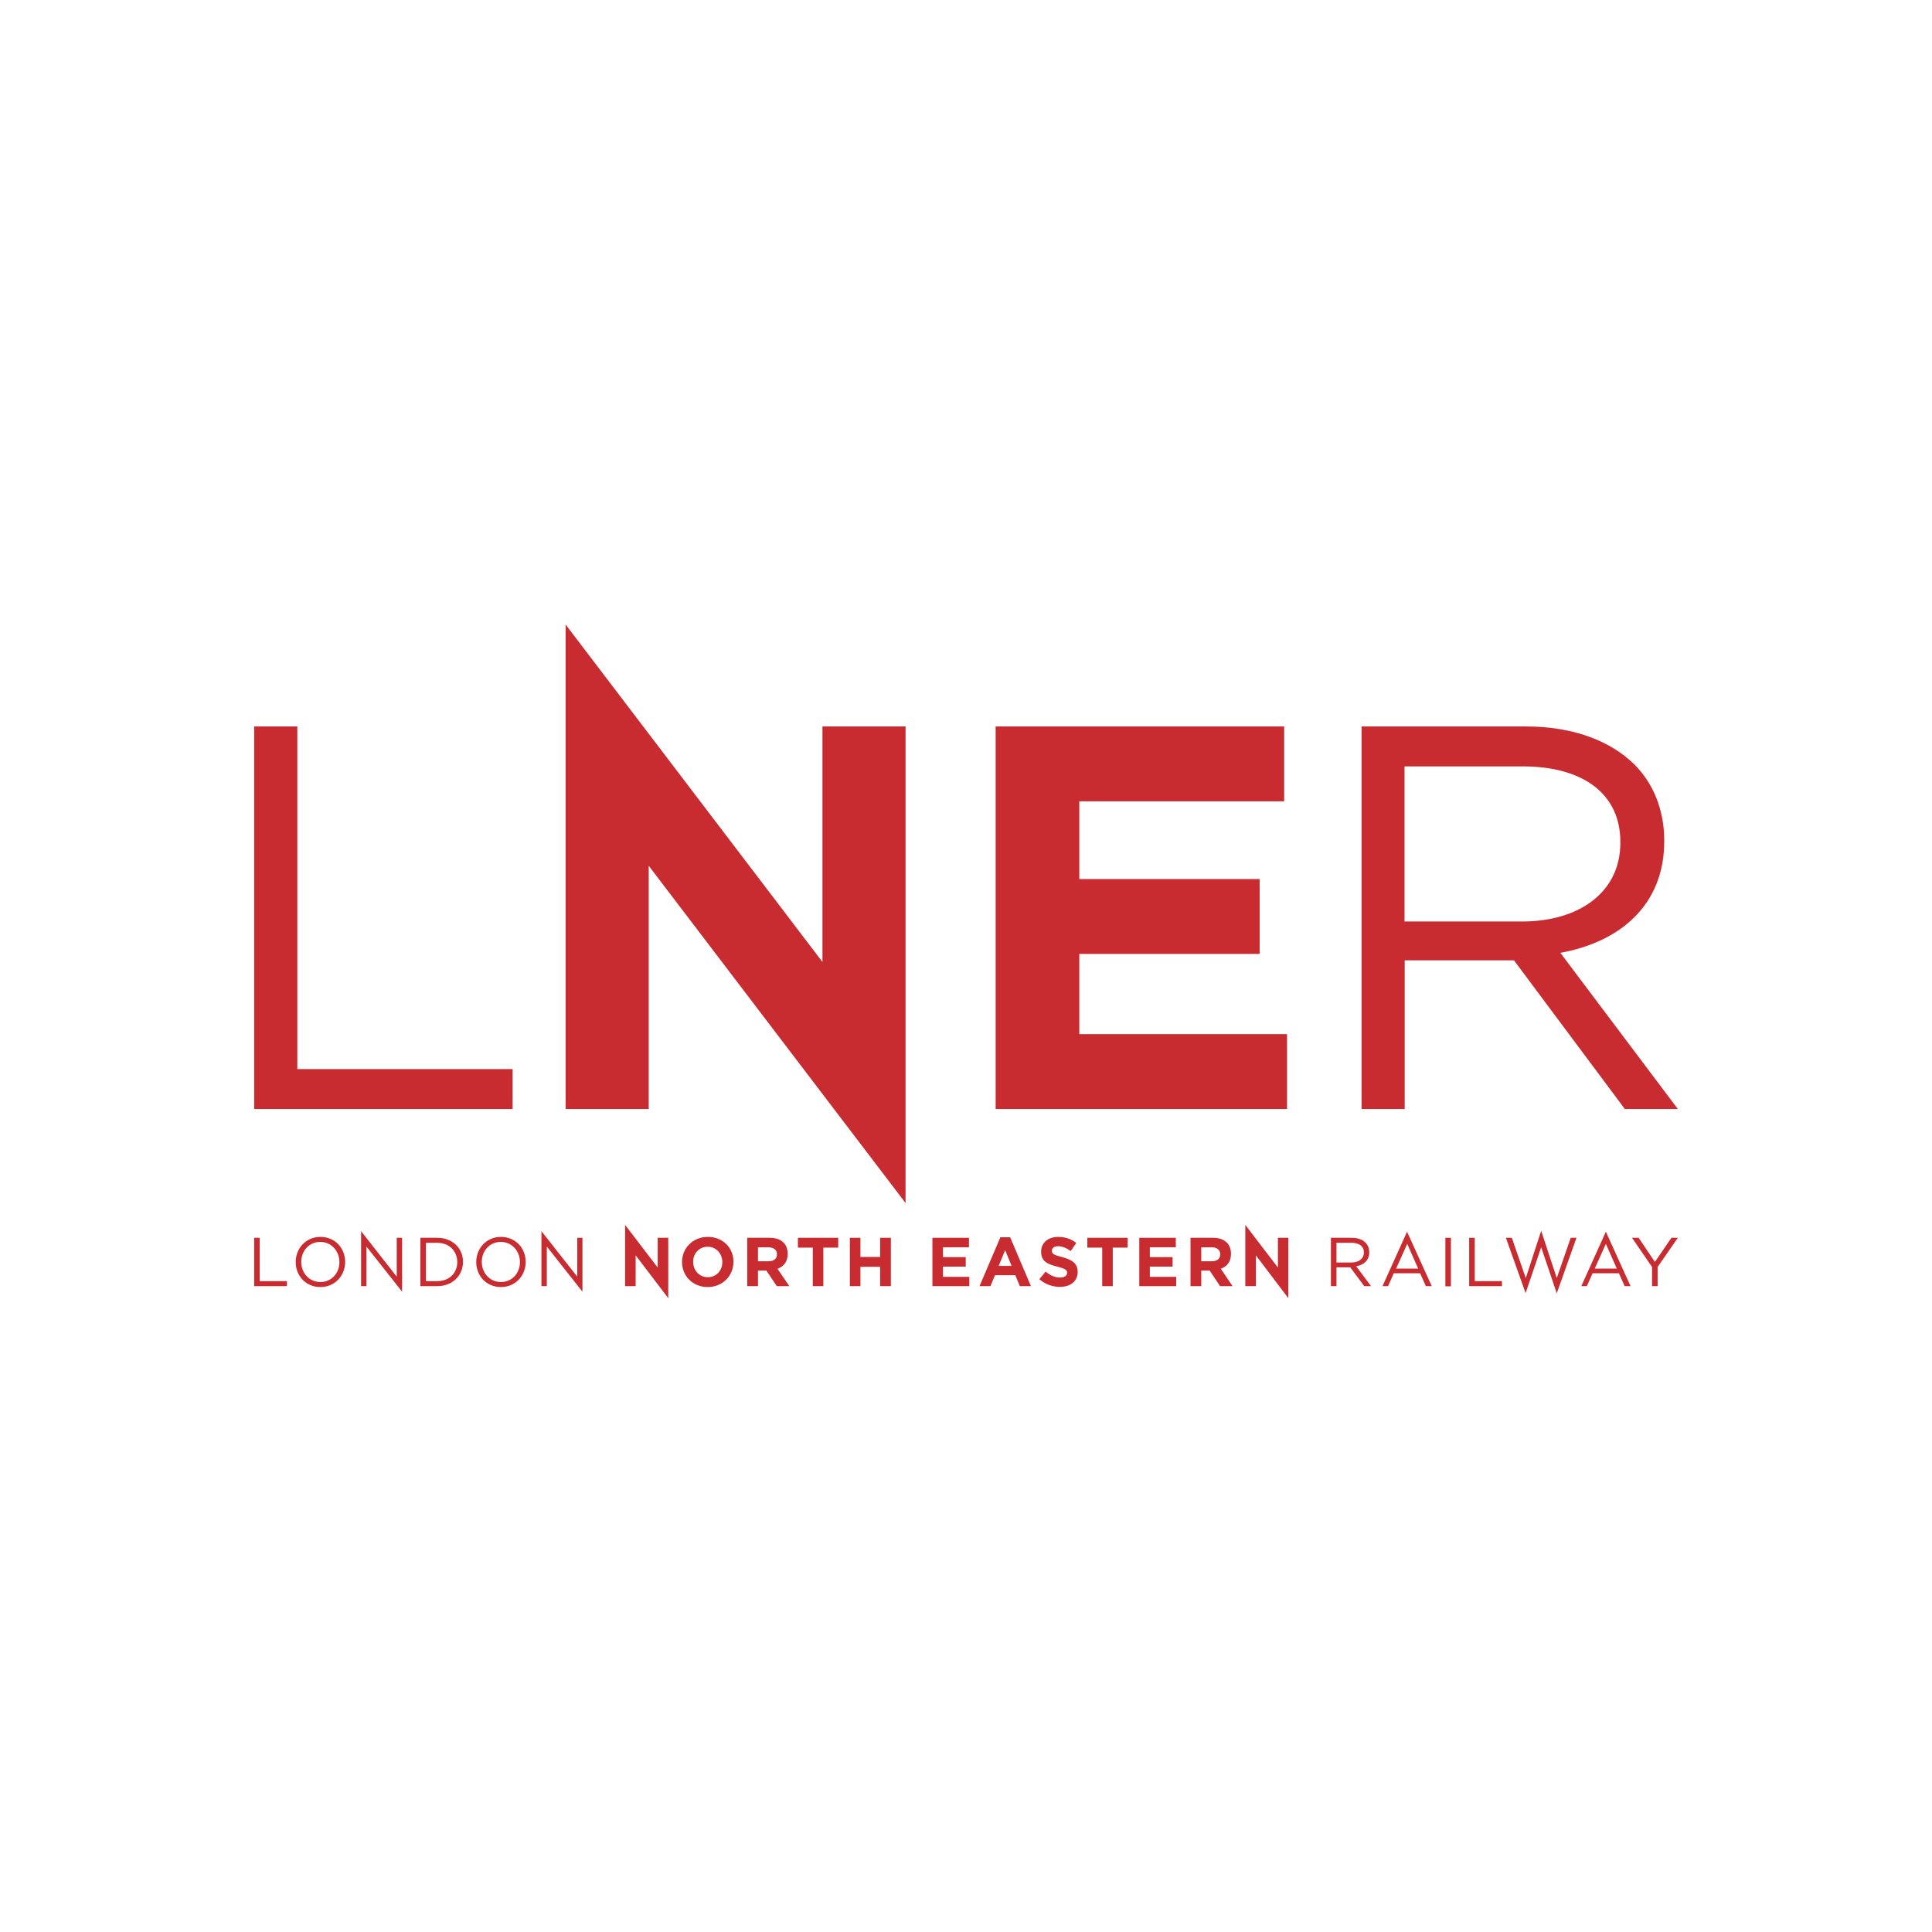 <svg width="204" height="204" viewBox="0 0 204 204" fill="none" xmlns="http://www.w3.org/2000/svg">
<rect width="204" height="204" fill="white"/>
<path d="M54.126 112.884H31.395V76.706H26.837V117.101H54.126V112.884Z" fill="#C82C30"/>
<path d="M68.499 91.419L95.617 127.029V76.706H86.843V101.575L59.724 65.946V117.101H68.499V91.419Z" fill="#C82C30"/>
<path d="M113.962 84.611H135.596V76.706H105.13V117.101H135.899V109.196H113.962V100.724H133.005V92.819H113.962V84.611Z" fill="#C82C30"/>
<path d="M164.758 100.61C171.112 99.457 175.726 95.523 175.726 88.847V88.715C175.726 85.538 174.573 82.72 172.606 80.753C170.072 78.219 166.082 76.706 161.127 76.706H143.766V117.101H148.324V101.404H159.86L171.566 117.101H177.164L164.758 100.61ZM148.305 97.32V80.923H160.767C167.292 80.923 171.093 83.93 171.093 88.885V88.999C171.093 94.199 166.762 97.301 160.711 97.301H148.305V97.32Z" fill="#C82C30"/>
<path d="M30.298 135.275H27.423V130.698H26.837V135.804H30.298V135.275Z" fill="#C82C30"/>
<path d="M33.834 130.604C32.283 130.604 31.224 131.833 31.224 133.251V133.27C31.224 134.688 32.264 135.899 33.834 135.899C35.385 135.899 36.444 134.67 36.444 133.251V133.232C36.444 131.833 35.404 130.604 33.834 130.604ZM35.839 133.27C35.839 134.424 35.006 135.369 33.834 135.369C32.661 135.369 31.81 134.424 31.81 133.251V133.232C31.81 132.079 32.642 131.133 33.815 131.133C34.987 131.133 35.839 132.098 35.839 133.27Z" fill="#C82C30"/>
<path d="M38.694 131.625L42.458 136.39V130.698H41.89V134.802L38.127 129.998V135.804H38.694V131.625Z" fill="#C82C30"/>
<path d="M46.164 130.698H44.387V135.804H46.164C47.772 135.804 48.888 134.688 48.888 133.251V133.232C48.888 131.795 47.772 130.698 46.164 130.698V130.698ZM48.282 133.27C48.282 134.405 47.45 135.275 46.164 135.275H44.973V131.228H46.164C47.45 131.228 48.282 132.116 48.282 133.27V133.27Z" fill="#C82C30"/>
<path d="M52.897 130.604C51.346 130.604 50.287 131.833 50.287 133.251V133.27C50.287 134.688 51.327 135.899 52.897 135.899C54.448 135.899 55.507 134.67 55.507 133.251V133.232C55.507 131.833 54.467 130.604 52.897 130.604ZM54.901 133.27C54.901 134.424 54.069 135.369 52.897 135.369C51.724 135.369 50.873 134.424 50.873 133.251V133.232C50.873 132.079 51.706 131.133 52.878 131.133C54.05 131.133 54.901 132.098 54.901 133.27Z" fill="#C82C30"/>
<path d="M57.738 131.625L61.501 136.39V130.698H60.953V134.802L57.17 129.998V135.804H57.738V131.625Z" fill="#C82C30"/>
<path d="M67.119 132.551L70.561 137.071V130.698H69.445V133.837L66.003 129.336V135.804H67.119V132.551Z" fill="#C82C30"/>
<path d="M74.739 130.604C73.151 130.604 72.016 131.795 72.016 133.251V133.27C72.016 134.726 73.151 135.899 74.72 135.899C76.309 135.899 77.444 134.707 77.444 133.251V133.232C77.463 131.776 76.328 130.604 74.739 130.604ZM76.271 133.27C76.271 134.14 75.647 134.859 74.739 134.859C73.832 134.859 73.189 134.121 73.189 133.251V133.232C73.189 132.362 73.813 131.644 74.72 131.644C75.628 131.644 76.271 132.381 76.271 133.27Z" fill="#C82C30"/>
<path d="M83.174 132.4C83.174 131.908 83.023 131.492 82.739 131.209C82.398 130.868 81.907 130.698 81.245 130.698H78.9V135.804H80.035V134.159H80.923L82.02 135.804H83.344L82.096 133.97C82.739 133.743 83.174 133.232 83.174 132.4ZM82.039 132.457C82.039 132.892 81.718 133.176 81.169 133.176H80.035V131.7H81.15C81.699 131.719 82.039 131.965 82.039 132.457V132.457Z" fill="#C82C30"/>
<path d="M86.937 131.738H88.507V130.698H84.252V131.738H85.822V135.804H86.937V131.738Z" fill="#C82C30"/>
<path d="M89.736 135.804H90.852V133.762H92.932V135.804H94.067V130.698H92.932V132.722H90.852V130.698H89.736V135.804Z" fill="#C82C30"/>
<path d="M99.57 131.7H102.312V130.698H98.454V135.804H102.35V134.821H99.57V133.743H101.972V132.741H99.57V131.7Z" fill="#C82C30"/>
<path d="M105.622 130.66L103.428 135.804H104.582L105.055 134.651H107.211L107.683 135.804H108.856L106.662 130.641H105.622V130.66ZM105.452 133.667L106.133 132.003L106.813 133.667H105.452Z" fill="#C82C30"/>
<path d="M112.165 132.741C111.276 132.514 111.068 132.4 111.068 132.06V132.041C111.068 131.795 111.295 131.587 111.73 131.587C112.165 131.587 112.6 131.776 113.054 132.098L113.64 131.247C113.129 130.831 112.486 130.604 111.73 130.604C110.69 130.604 109.933 131.209 109.933 132.154V132.173C109.933 133.194 110.595 133.478 111.635 133.743C112.486 133.97 112.675 134.102 112.675 134.386V134.405C112.675 134.707 112.392 134.896 111.938 134.896C111.352 134.896 110.879 134.651 110.406 134.272L109.744 135.067C110.349 135.615 111.144 135.88 111.919 135.88C113.016 135.88 113.791 135.313 113.791 134.291C113.791 133.402 113.205 133.024 112.165 132.741V132.741Z" fill="#C82C30"/>
<path d="M117.498 131.738H119.068V130.698H114.812V131.738H116.382V135.804H117.498V131.738Z" fill="#C82C30"/>
<path d="M121.413 131.7H124.155V130.698H120.297V135.804H124.193V134.821H121.413V133.743H123.814V132.741H121.413V131.7Z" fill="#C82C30"/>
<path d="M129.98 132.4C129.98 131.908 129.828 131.492 129.545 131.209C129.204 130.868 128.712 130.698 128.051 130.698H125.706V135.804H126.84V134.159H127.729L128.826 135.804H130.15L128.902 133.97C129.545 133.743 129.98 133.232 129.98 132.4V132.4ZM128.845 132.457C128.845 132.892 128.523 133.176 127.975 133.176H126.84V131.7H127.956C128.504 131.719 128.845 131.965 128.845 132.457Z" fill="#C82C30"/>
<path d="M132.608 132.551L136.031 137.071V130.698H134.934V133.837L131.492 129.336V135.804H132.608V132.551Z" fill="#C82C30"/>
<path d="M144.579 132.23C144.579 131.814 144.428 131.455 144.182 131.209C143.861 130.887 143.35 130.698 142.726 130.698H140.532V135.804H141.118V133.818H142.575L144.05 135.804H144.768L143.199 133.705C143.993 133.573 144.579 133.081 144.579 132.23V132.23ZM141.118 133.308V131.228H142.707C143.539 131.228 144.012 131.606 144.012 132.23V132.249C144.012 132.911 143.463 133.308 142.688 133.308H141.118Z" fill="#C82C30"/>
<path d="M145.979 135.804H146.565L147.17 134.443H149.95L150.555 135.804H151.179L148.569 130.055L145.979 135.804ZM147.416 133.951L148.588 131.341L149.742 133.951H147.416Z" fill="#C82C30"/>
<path d="M153.203 130.698H152.617V135.823H153.203V130.698Z" fill="#C82C30"/>
<path d="M158.592 135.275H155.718V130.698H155.131V135.804H158.592V135.275Z" fill="#C82C30"/>
<path d="M159.008 130.698L161.088 136.542L162.733 131.7L164.379 136.561L166.459 130.698H165.854L164.379 134.953L162.733 129.961L161.107 134.953L159.632 130.698H159.008Z" fill="#C82C30"/>
<path d="M166.971 135.804H167.557L168.162 134.443H170.942L171.547 135.804H172.171L169.562 130.055L166.971 135.804ZM168.389 133.951L169.562 131.341L170.715 133.951H168.389Z" fill="#C82C30"/>
<path d="M174.44 133.781V135.804H175.027V133.781L177.164 130.698H176.483L174.743 133.251L173.022 130.698H172.322L174.44 133.781Z" fill="#C82C30"/>
</svg>
